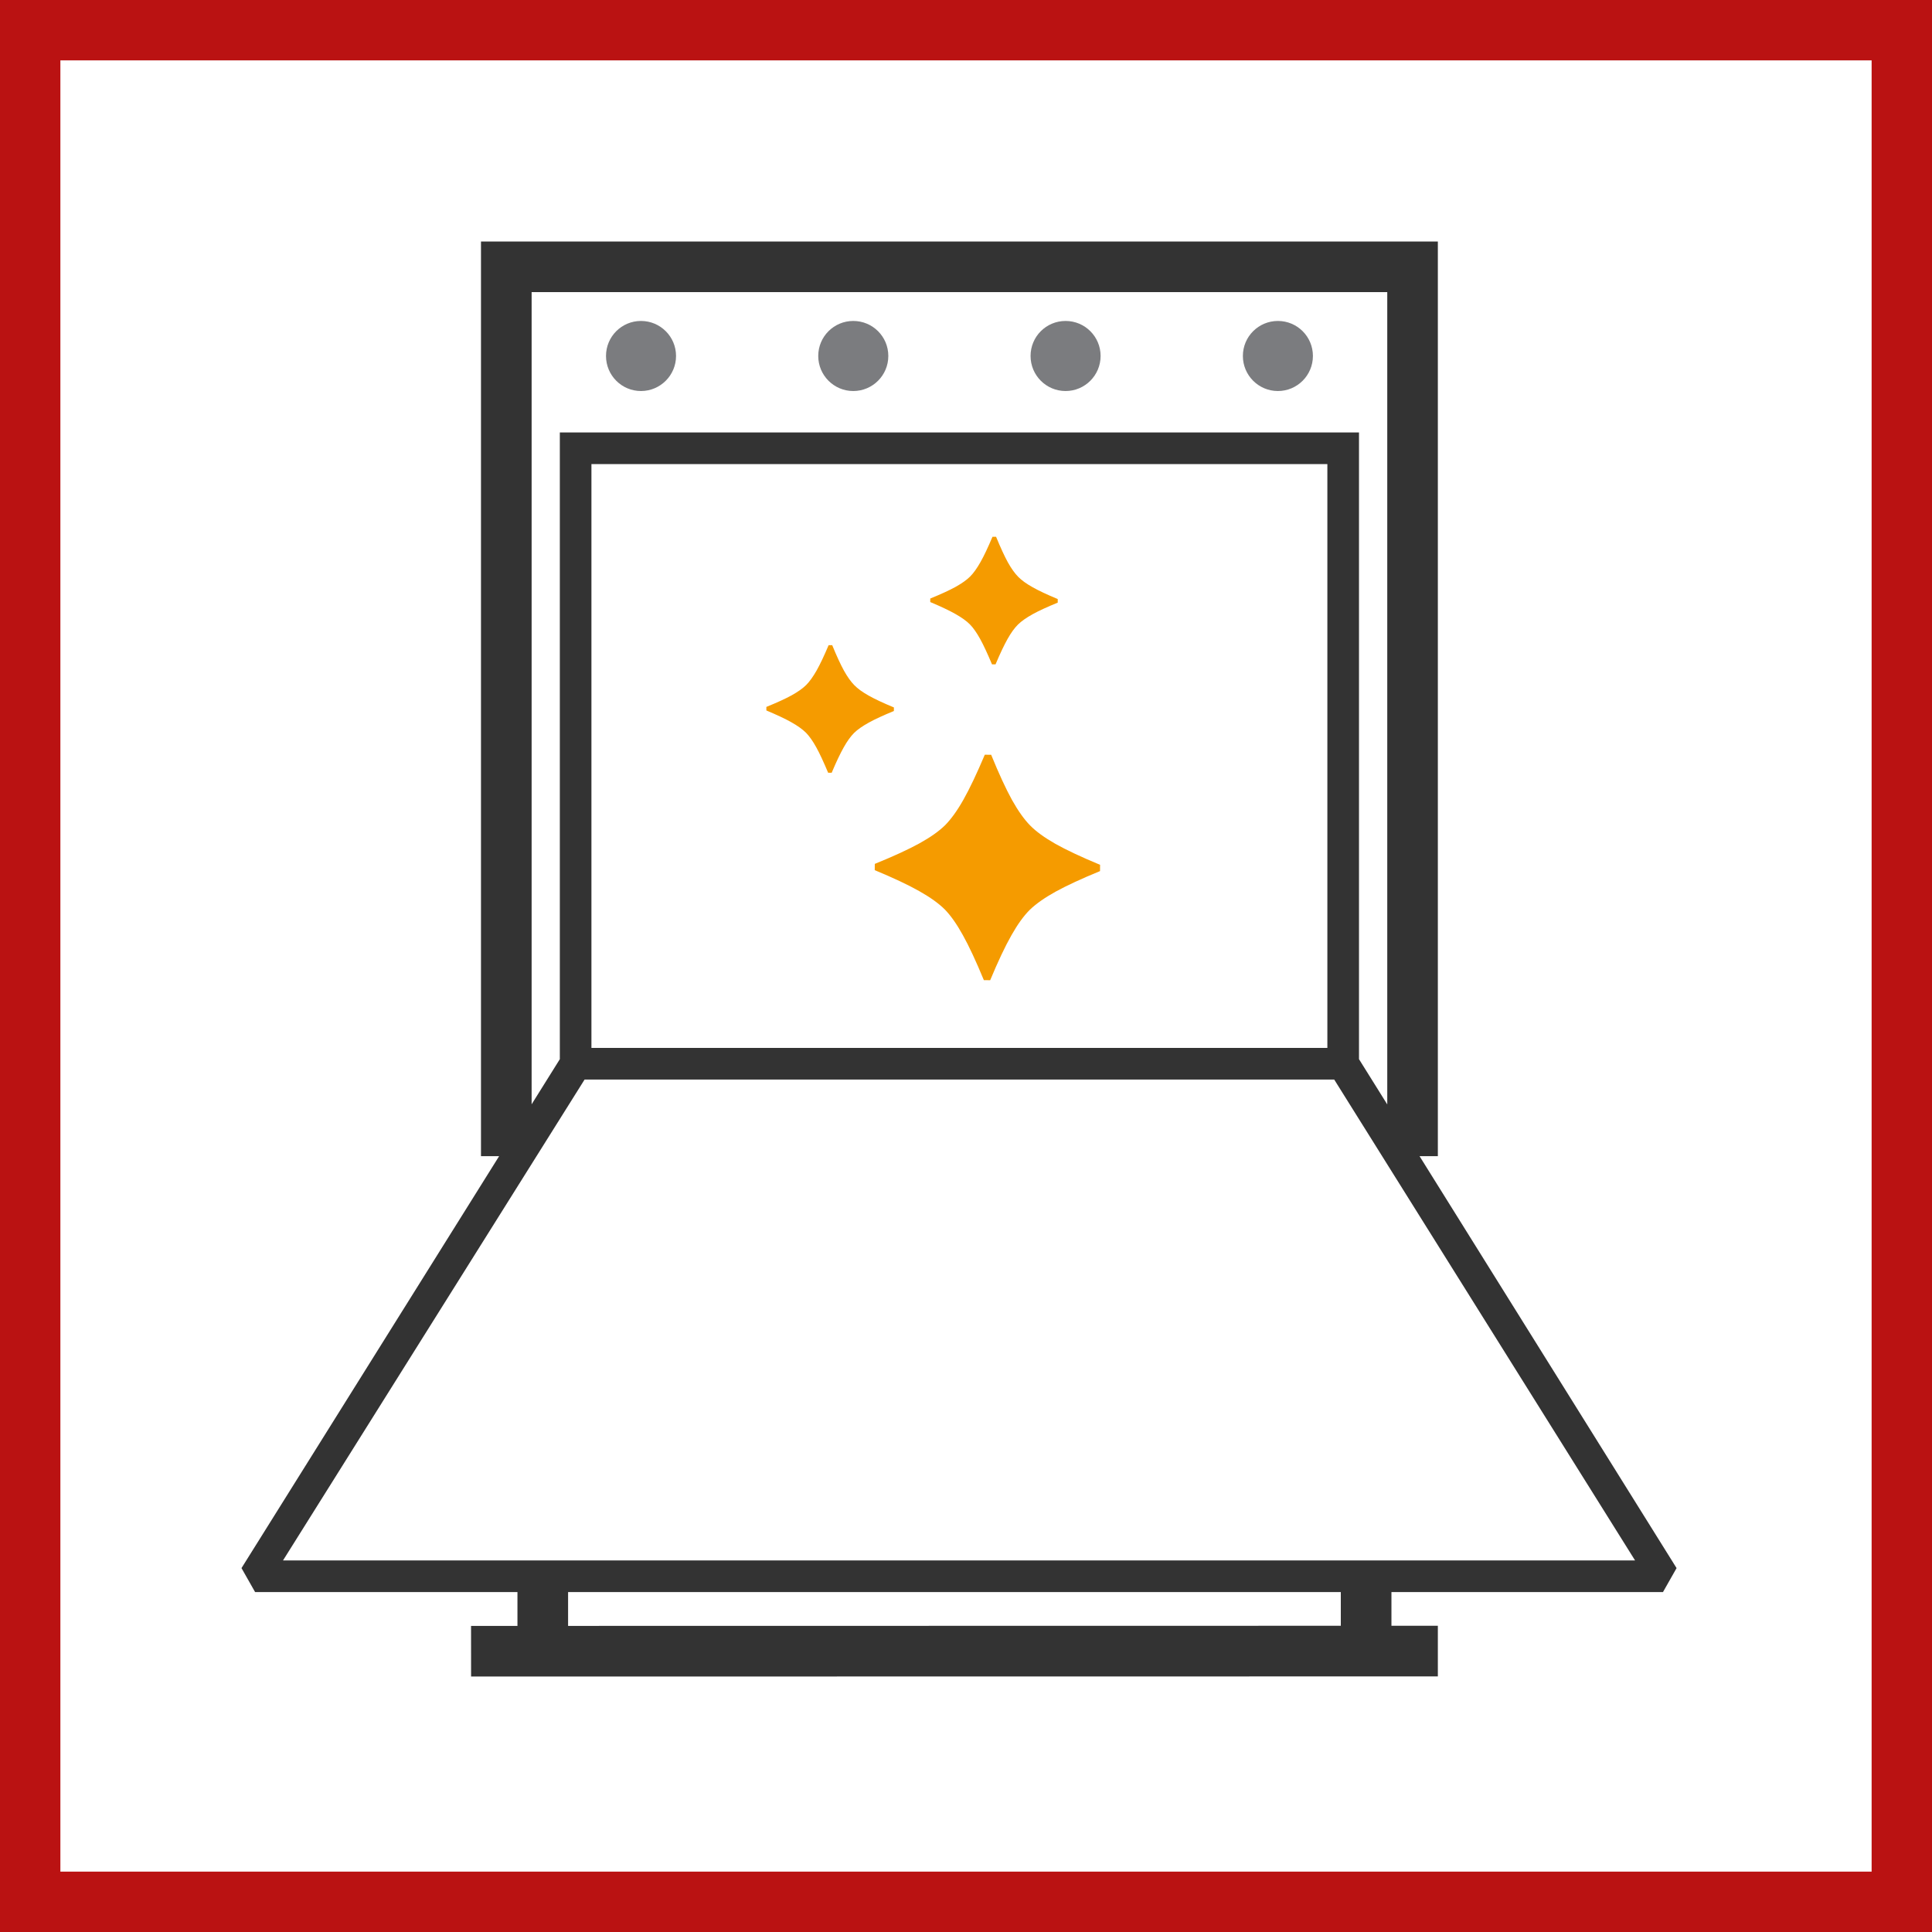 <svg width="48" height="48" viewBox="0 0 48 48" fill="none" xmlns="http://www.w3.org/2000/svg">
<rect x="0" y="0" width="48" height="48" fill="#808080" stroke="none"/>
<path d="M0.5 0.5H47.5V47.5H0.5V0.5Z" stroke-width="2" fill="white" stroke="#BA1212"/>
<path fill-rule="evenodd" clip-rule="evenodd" d="M35.723 6V28.724H35.268L41.654 38.959L41.316 39.555H34.57V40.392H35.723V41.65L11.704 41.653L11.703 40.395H12.856V39.555H6.338L6 38.959L12.401 28.724H11.95V6H35.723ZM33.312 39.555H14.114V40.395L33.312 40.392V39.555ZM33.148 26.821H14.524L7.031 38.769H40.623L33.148 26.821ZM34.466 7.258H13.208V27.436L13.909 26.315V10.744H33.764V26.315L34.466 27.439V7.258ZM32.978 11.53H14.694V26.035H32.978V11.53Z" fill="#333333"/>
<path d="M16.796 8.844C16.796 8.362 16.405 7.974 15.925 7.974C15.445 7.974 15.056 8.362 15.056 8.844C15.056 9.325 15.445 9.715 15.925 9.715C16.405 9.715 16.796 9.325 16.796 8.844Z" fill="#7B7C7F"/>
<path d="M22.07 8.844C22.07 8.362 21.68 7.974 21.199 7.974C20.719 7.974 20.329 8.362 20.329 8.844C20.329 9.325 20.719 9.715 21.199 9.715C21.68 9.715 22.07 9.325 22.07 8.844Z" fill="#7B7C7F"/>
<path d="M27.344 8.844C27.344 8.362 26.954 7.974 26.474 7.974C25.993 7.974 25.604 8.362 25.604 8.844C25.604 9.325 25.993 9.715 26.474 9.715C26.954 9.715 27.344 9.325 27.344 8.844Z" fill="#7B7C7F"/>
<path d="M32.619 8.844C32.619 8.362 32.229 7.974 31.749 7.974C31.269 7.974 30.879 8.362 30.879 8.844C30.879 9.325 31.269 9.715 31.749 9.715C32.229 9.715 32.619 9.325 32.619 8.844Z" fill="#7B7C7F"/>
<path d="M24.625 18.752L24.467 18.751C24.267 19.223 24.09 19.596 23.936 19.868C23.783 20.14 23.63 20.35 23.483 20.5C23.332 20.649 23.119 20.8 22.845 20.952C22.571 21.103 22.201 21.273 21.734 21.463L21.733 21.619C22.195 21.811 22.563 21.984 22.837 22.139C23.109 22.292 23.322 22.444 23.474 22.596C23.621 22.747 23.77 22.958 23.921 23.231C24.074 23.505 24.248 23.878 24.444 24.352L24.601 24.353C24.798 23.88 24.974 23.508 25.129 23.236C25.282 22.965 25.434 22.754 25.585 22.604C25.739 22.455 25.953 22.305 26.226 22.153C26.502 22.002 26.869 21.831 27.33 21.642L27.331 21.486C26.865 21.293 26.497 21.119 26.223 20.966C25.951 20.811 25.741 20.659 25.594 20.509C25.445 20.358 25.295 20.146 25.142 19.873C24.991 19.599 24.818 19.226 24.625 18.752Z" fill="#F59B00"/>
<path d="M20.969 16.664C20.884 16.51 20.786 16.298 20.676 16.029H20.587C20.474 16.296 20.374 16.507 20.287 16.661C20.199 16.814 20.114 16.934 20.03 17.018C19.945 17.103 19.824 17.188 19.67 17.274C19.514 17.36 19.304 17.456 19.04 17.563V17.651C19.301 17.761 19.509 17.858 19.664 17.946C19.819 18.033 19.938 18.119 20.025 18.205C20.108 18.29 20.193 18.41 20.279 18.565C20.365 18.72 20.462 18.931 20.575 19.199H20.663C20.775 18.932 20.875 18.722 20.962 18.568C21.048 18.414 21.135 18.294 21.219 18.21C21.306 18.125 21.427 18.04 21.583 17.954C21.738 17.868 21.947 17.772 22.208 17.665L22.209 17.576C21.945 17.467 21.736 17.369 21.582 17.282C21.426 17.195 21.308 17.108 21.225 17.023C21.141 16.938 21.055 16.818 20.969 16.664Z" fill="#F59B00"/>
<path d="M25.04 13.971C24.955 13.816 24.858 13.605 24.747 13.336H24.658C24.545 13.603 24.446 13.814 24.358 13.968C24.271 14.121 24.186 14.241 24.101 14.325C24.016 14.41 23.896 14.494 23.741 14.581C23.585 14.667 23.375 14.763 23.112 14.87V14.958C23.373 15.068 23.58 15.165 23.735 15.253C23.889 15.34 24.011 15.426 24.096 15.512C24.18 15.597 24.264 15.717 24.35 15.872C24.436 16.027 24.533 16.237 24.646 16.506H24.734C24.846 16.239 24.946 16.029 25.033 15.874C25.119 15.721 25.206 15.601 25.291 15.517C25.378 15.432 25.499 15.347 25.655 15.26C25.809 15.175 26.018 15.079 26.279 14.972V14.883C26.016 14.774 25.808 14.676 25.654 14.589C25.498 14.502 25.379 14.415 25.296 14.33C25.212 14.245 25.126 14.125 25.04 13.971Z" fill="#F59B00"/>
</svg>
